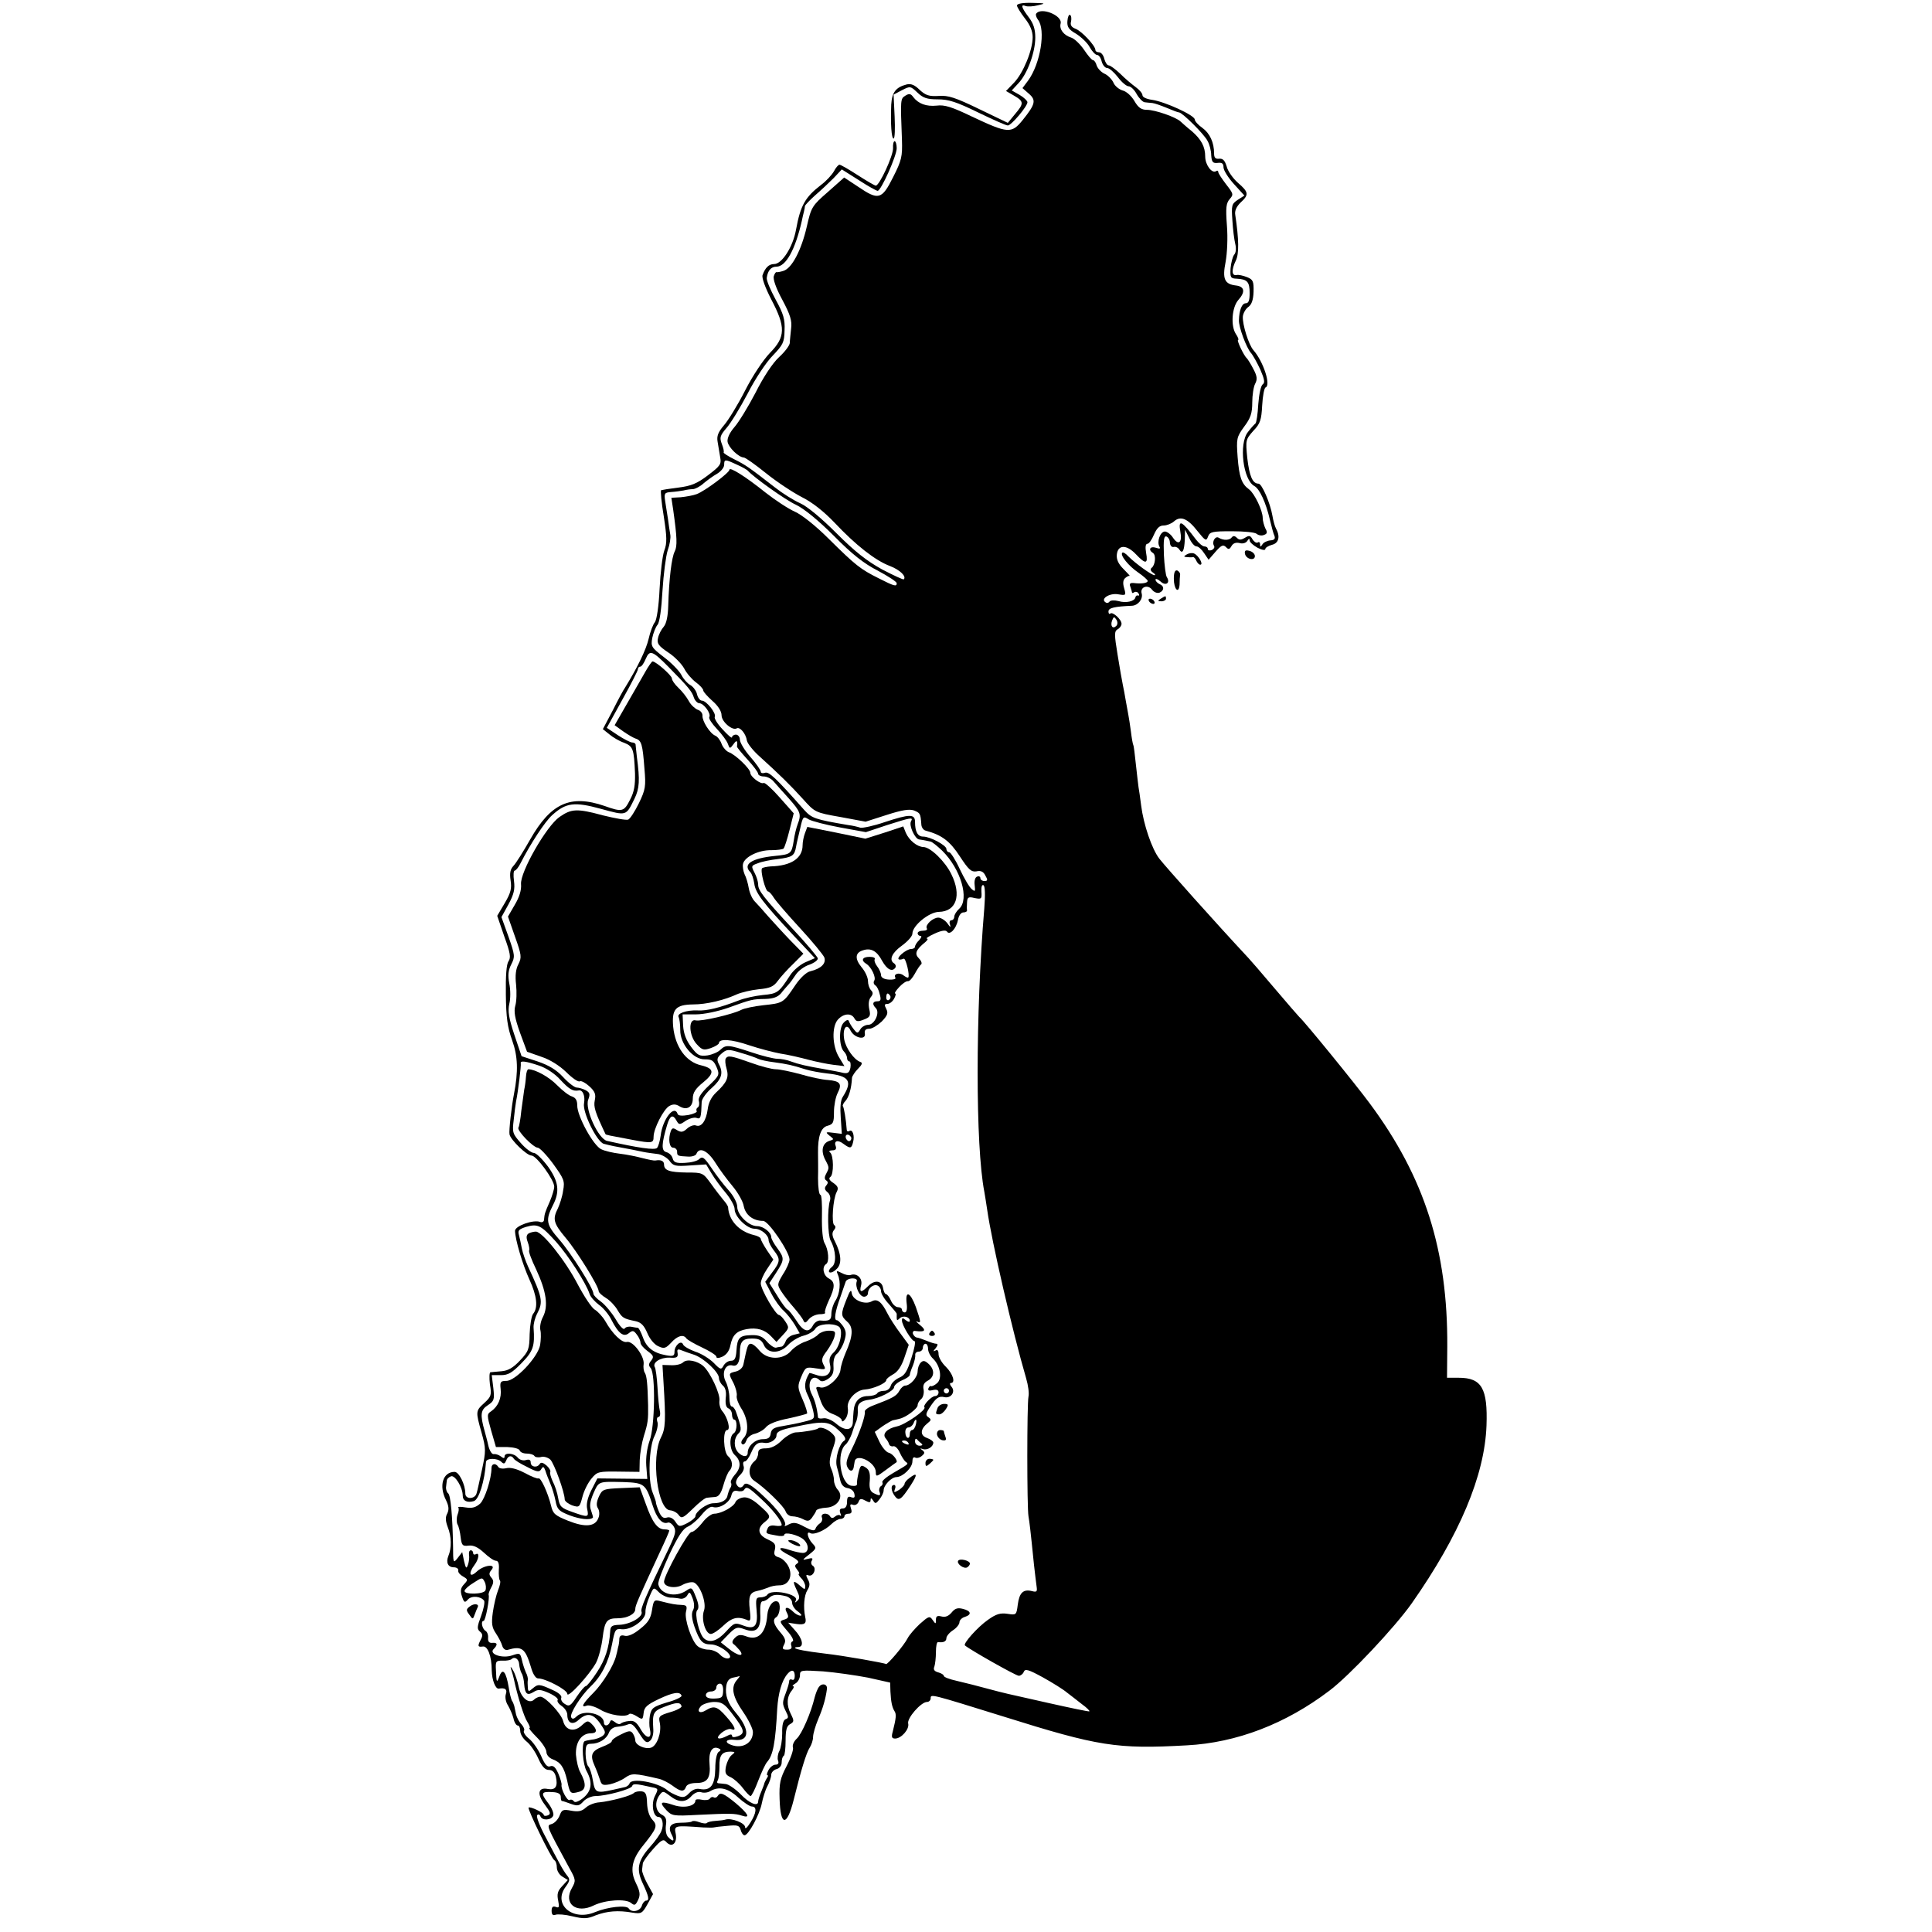 <?xml version="1.0" standalone="no"?>
<!DOCTYPE svg PUBLIC "-//W3C//DTD SVG 20010904//EN"
 "http://www.w3.org/TR/2001/REC-SVG-20010904/DTD/svg10.dtd">
<svg version="1.0" xmlns="http://www.w3.org/2000/svg"
 width="739pt" height="739pt" viewBox="0 0 739 739"
 preserveAspectRatio="xMidYMid meet">
<g transform="translate(0,739) scale(0.1,-0.1)"
fill="#000000" stroke="none">
<path d="M3890 7369 c0 -6 14 -28 30 -49 20 -25 30 -49 30 -72 0 -50 -36 -137
-71 -174 l-31 -32 31 -18 c38 -22 38 -30 3 -71 l-27 -33 -110 53 c-91 44 -118
53 -155 50 -36 -2 -49 2 -72 23 -19 19 -33 25 -50 21 -42 -11 -56 -30 -59 -77
-3 -75 1 -130 9 -130 5 0 6 38 4 84 l-4 84 32 17 c31 16 33 16 59 -9 22 -21
37 -26 78 -26 42 0 72 -10 154 -50 56 -27 107 -50 114 -50 13 0 75 73 75 89 0
5 -13 18 -30 28 l-30 17 25 27 c34 35 65 118 65 175 0 33 -7 54 -25 78 -28 37
-32 51 -12 43 8 -3 29 -2 48 3 31 7 28 8 -23 9 -36 1 -58 -3 -58 -10z"/>
<path d="M3963 7337 c-2 -4 1 -14 7 -22 31 -38 10 -169 -38 -234 l-21 -28 24
-21 c29 -25 26 -40 -23 -101 -43 -53 -56 -52 -194 13 -77 37 -105 46 -135 42
-40 -4 -70 7 -90 33 -9 13 -16 14 -30 5 -19 -12 -19 -13 -13 -169 2 -64 -1
-78 -34 -143 -43 -86 -56 -89 -134 -36 l-53 35 -62 -55 c-61 -53 -64 -58 -81
-133 -21 -91 -57 -159 -89 -169 -12 -4 -24 -6 -27 -5 -2 1 -7 -5 -10 -15 -4
-11 8 -46 32 -90 31 -58 38 -81 34 -111 -2 -21 -5 -46 -5 -55 -1 -10 -19 -34
-41 -54 -24 -22 -60 -76 -90 -136 -28 -54 -65 -114 -81 -132 -18 -21 -28 -42
-26 -56 4 -22 42 -59 62 -60 6 0 44 -27 85 -60 41 -33 103 -74 138 -92 40 -20
84 -55 125 -98 80 -85 155 -144 211 -165 39 -15 64 -40 53 -51 -2 -2 -39 15
-83 38 -58 32 -104 68 -174 138 -58 58 -112 103 -139 115 -25 11 -68 38 -96
60 -102 79 -112 86 -156 108 -24 12 -43 24 -41 27 2 3 -1 17 -7 32 -9 24 -7
32 18 61 16 18 52 77 81 132 28 55 71 120 96 145 39 41 44 50 45 96 2 43 -4
63 -34 118 -20 37 -36 74 -34 84 4 28 17 42 37 42 36 0 72 65 97 175 2 11 6
27 8 35 2 8 4 18 4 22 1 4 18 22 38 40 21 18 53 48 71 66 l32 34 65 -41 c35
-23 68 -41 72 -41 13 0 73 134 73 163 0 15 -4 27 -8 27 -4 0 -7 -12 -6 -27 1
-28 -52 -143 -66 -143 -4 0 -35 18 -69 40 -34 22 -65 40 -70 40 -4 0 -14 -11
-21 -25 -8 -14 -30 -38 -49 -52 -61 -47 -79 -78 -96 -171 -12 -67 -54 -132
-84 -132 -20 0 -34 -14 -44 -42 -4 -10 10 -48 33 -93 56 -106 55 -144 -5 -205
-25 -26 -66 -87 -95 -144 -28 -55 -65 -115 -81 -133 -22 -26 -28 -41 -24 -63
3 -17 7 -43 10 -60 5 -26 -1 -33 -47 -68 -42 -32 -65 -41 -113 -47 -33 -4 -63
-9 -66 -10 -3 -2 1 -47 10 -100 12 -79 13 -102 2 -131 -7 -19 -15 -85 -18
-147 -3 -66 -11 -118 -18 -127 -7 -8 -18 -37 -24 -64 -10 -42 -41 -106 -90
-186 -6 -8 -27 -47 -47 -87 l-38 -72 25 -20 c13 -11 38 -26 56 -32 35 -14 38
-24 42 -117 1 -45 -3 -71 -19 -101 -23 -46 -30 -48 -97 -24 -131 45 -206 11
-285 -128 -26 -46 -55 -92 -64 -101 -12 -13 -15 -27 -11 -55 5 -31 1 -48 -22
-87 l-29 -49 27 -79 c23 -63 26 -81 16 -95 -8 -12 -11 -56 -10 -128 1 -86 6
-124 24 -174 22 -61 24 -119 7 -206 -9 -46 -20 -141 -17 -154 4 -21 66 -81 84
-81 19 0 87 -93 87 -119 0 -10 -8 -36 -17 -57 -19 -43 -20 -47 -22 -69 0 -8
-7 -12 -15 -9 -25 10 -96 -15 -96 -34 1 -35 29 -129 55 -186 29 -63 34 -108
14 -132 -6 -8 -12 -43 -13 -77 -1 -58 -4 -66 -37 -101 -26 -28 -46 -39 -70
-41 -19 -2 -38 -3 -43 -4 -4 0 -5 -21 -2 -46 7 -41 5 -47 -21 -71 -34 -31 -34
-32 -11 -114 17 -61 17 -70 2 -140 -9 -41 -18 -83 -21 -92 -6 -23 -43 -24 -43
-1 0 34 -24 83 -41 83 -45 0 -61 -53 -33 -108 11 -23 12 -36 5 -51 -8 -14 -7
-29 2 -53 14 -34 15 -80 2 -110 -10 -25 -1 -43 21 -43 10 0 18 -5 17 -12 -2
-7 7 -17 18 -23 19 -11 20 -13 4 -30 -13 -14 -15 -25 -8 -46 8 -24 11 -26 23
-12 15 16 50 12 62 -5 3 -6 -2 -32 -12 -59 -15 -40 -16 -49 -4 -59 10 -8 11
-16 4 -29 -14 -26 -13 -31 7 -28 18 3 34 -36 34 -92 1 -36 14 -71 27 -69 25 4
33 -3 27 -21 -4 -12 0 -31 8 -43 7 -12 17 -34 21 -49 3 -16 11 -28 16 -28 6 0
10 -9 10 -21 0 -12 11 -30 25 -41 13 -10 33 -39 44 -64 14 -31 26 -44 40 -44
14 0 23 -9 27 -25 9 -38 -1 -53 -30 -48 -38 8 -43 -19 -12 -60 22 -29 24 -36
11 -41 -8 -3 -15 -2 -15 2 0 9 -52 33 -58 28 -5 -6 86 -193 98 -201 6 -3 10
-16 10 -28 0 -12 9 -28 21 -35 l21 -13 -22 -24 c-17 -18 -20 -30 -15 -54 5
-26 4 -30 -9 -25 -11 4 -16 0 -16 -15 0 -14 5 -19 15 -15 8 3 37 1 65 -6 42
-10 57 -10 89 4 43 16 85 20 141 10 33 -5 37 -3 57 33 l21 38 -22 40 c-12 22
-21 46 -20 53 1 6 2 18 3 25 1 6 18 31 39 54 31 35 39 40 50 28 21 -24 43 -7
37 29 -7 34 -7 34 105 26 19 -1 37 -1 40 0 3 1 26 4 51 6 40 4 47 2 52 -15 3
-12 10 -21 15 -21 15 0 58 80 66 122 4 20 13 50 21 65 8 15 15 35 15 44 0 9 9
19 20 22 12 3 20 14 20 25 0 12 3 23 8 26 4 2 7 28 7 58 0 40 4 56 17 63 16 9
16 13 3 39 -17 33 -16 66 4 90 7 9 10 16 5 16 -5 0 -1 5 9 11 9 5 17 19 17 31
0 20 4 20 88 15 48 -4 125 -15 172 -24 l85 -19 1 -34 c2 -39 6 -60 16 -76 7
-11 6 -25 -7 -77 -6 -21 -4 -27 9 -27 24 0 55 36 50 57 -6 20 49 83 72 83 8 0
14 7 14 14 0 17 -1 17 279 -70 363 -114 433 -125 701 -110 190 10 378 82 545
209 76 57 250 242 315 334 183 261 279 489 286 680 5 142 -18 183 -106 183
l-45 0 1 119 c2 368 -86 647 -297 931 -53 72 -251 315 -269 330 -3 3 -46 52
-95 110 -49 58 -94 110 -100 116 -125 134 -314 346 -340 379 -29 37 -61 132
-70 204 -4 30 -8 61 -10 70 -1 9 -6 47 -10 86 -4 38 -8 72 -10 75 -2 4 -6 26
-9 51 -3 24 -8 54 -10 65 -2 12 -7 37 -10 55 -3 19 -8 45 -11 59 -3 14 -12 65
-20 115 -13 79 -13 90 0 98 8 4 15 14 15 21 0 17 -35 48 -43 39 -4 -3 -7 0 -7
8 0 14 23 19 90 22 23 1 43 26 37 47 -7 25 24 36 40 14 7 -9 19 -14 28 -11 19
8 19 26 0 33 -8 4 -15 11 -15 17 0 5 9 2 19 -7 20 -19 39 -6 24 17 -4 6 -9 45
-11 85 -2 57 0 73 10 70 7 -3 13 -13 13 -24 1 -11 7 -18 15 -16 7 2 17 -3 21
-10 12 -19 19 -5 21 38 l1 38 16 -32 c8 -18 20 -32 28 -32 7 0 20 -12 29 -26
l17 -25 26 30 c22 25 29 29 40 19 10 -11 14 -10 22 4 6 10 16 14 30 11 12 -4
25 0 30 8 6 10 9 10 9 2 0 -7 14 -19 30 -28 17 -9 30 -11 30 -5 0 5 11 12 25
16 26 6 33 31 16 62 -5 9 -11 32 -14 50 -8 47 -40 122 -53 122 -23 0 -35 29
-43 98 -7 69 -6 71 23 104 27 28 31 42 34 98 2 36 8 67 13 68 21 8 -8 98 -46
142 -19 21 -43 100 -41 129 1 13 11 30 21 37 13 9 19 28 20 58 1 40 -2 47 -25
56 -15 6 -33 10 -40 8 -19 -4 -20 20 -3 55 13 26 12 81 -2 175 -3 16 5 32 20
47 33 30 32 40 -10 76 -19 17 -39 45 -43 63 -7 22 -14 30 -28 29 -15 -2 -20 4
-20 20 0 42 -16 77 -45 98 -16 11 -29 26 -29 32 0 16 -114 68 -162 75 -22 3
-38 10 -38 18 0 7 -12 21 -26 31 -14 10 -41 33 -59 51 -18 17 -38 32 -44 32
-6 0 -13 11 -17 25 -3 14 -12 25 -20 25 -8 0 -14 4 -14 9 0 16 -52 72 -76 81
-16 6 -21 15 -17 28 2 11 1 22 -4 25 -4 3 -9 -8 -10 -23 -2 -23 5 -33 33 -49
19 -12 43 -34 52 -51 9 -16 22 -30 28 -30 7 0 15 -11 18 -25 4 -14 13 -25 21
-25 8 0 26 -16 41 -35 14 -19 33 -35 41 -35 8 0 22 -13 31 -30 9 -16 23 -30
30 -31 6 -1 20 -2 30 -3 9 -1 34 -10 56 -19 21 -9 42 -17 46 -17 12 0 96 -83
109 -109 7 -12 14 -37 14 -55 2 -26 6 -31 25 -29 16 2 22 -2 22 -17 0 -11 18
-40 40 -64 l40 -44 -25 -16 c-24 -16 -25 -21 -21 -79 2 -34 7 -74 11 -90 4
-16 3 -33 -4 -41 -6 -7 -12 -31 -14 -52 -2 -36 0 -39 24 -40 40 -2 49 -12 49
-55 0 -28 -4 -39 -15 -39 -15 0 -25 -27 -26 -65 -1 -26 29 -106 46 -125 8 -9
24 -38 36 -64 16 -37 18 -50 9 -56 -7 -5 -14 -37 -17 -76 -2 -38 -7 -71 -11
-74 -4 -3 -17 -17 -29 -33 -35 -45 -18 -183 25 -206 20 -11 44 -62 60 -131 6
-25 13 -52 17 -60 4 -11 -1 -16 -16 -17 -12 -1 -26 -8 -30 -15 -7 -11 -9 -11
-9 0 0 7 -4 11 -9 7 -6 -3 -14 3 -20 12 -8 15 -13 16 -29 6 -15 -9 -22 -9 -31
0 -8 8 -14 8 -19 2 -8 -12 -32 -13 -50 -2 -13 9 -28 -16 -18 -31 3 -6 -1 -12
-9 -16 -8 -3 -15 -1 -15 4 0 6 -6 10 -13 10 -7 0 -21 12 -32 26 -55 73 -69 80
-60 30 8 -41 -7 -54 -28 -23 -8 13 -23 24 -31 24 -18 0 -32 -39 -21 -58 5 -8
1 -9 -14 -4 -22 7 -30 -8 -11 -20 13 -8 9 -47 -5 -57 -6 -5 -4 -12 5 -18 8 -5
11 -10 6 -10 -11 0 -73 45 -100 72 -10 11 -20 17 -23 14 -10 -9 24 -51 61 -76
20 -14 36 -28 36 -32 0 -8 -22 -12 -54 -8 -14 1 -17 -3 -12 -15 3 -9 6 -19 6
-21 0 -3 4 -3 9 1 5 3 13 1 16 -5 4 -6 3 -9 -2 -8 -4 2 -9 -1 -10 -7 -3 -15
-36 -23 -65 -14 -16 4 -30 3 -34 -2 -3 -5 -10 -7 -15 -3 -21 13 14 36 47 31
31 -5 32 -5 24 23 -6 20 -4 32 4 39 7 6 15 10 17 8 3 -1 -8 11 -24 27 -19 19
-27 36 -25 55 4 38 37 39 73 1 37 -39 47 -38 39 5 -4 23 -2 35 5 35 6 0 17 16
25 35 11 25 21 35 37 35 12 0 30 7 40 16 25 22 52 11 90 -38 30 -37 33 -39 40
-20 7 18 16 20 91 20 46 0 89 -4 95 -10 7 -6 20 -8 28 -4 12 4 14 10 5 25 -5
11 -10 29 -10 40 0 28 -31 93 -52 109 -29 21 -38 47 -44 124 -5 70 -4 76 25
116 25 33 31 52 31 93 0 27 5 60 11 71 9 17 8 29 -7 57 -10 20 -22 38 -25 41
-11 9 -40 70 -33 70 3 0 0 10 -9 23 -20 31 -15 102 10 130 27 30 24 51 -9 55
-44 5 -53 25 -40 90 6 33 9 92 5 140 -5 68 -3 85 11 101 15 17 14 20 -14 56
-16 21 -30 42 -30 47 0 5 -4 7 -9 3 -16 -9 -41 25 -41 56 0 38 -15 66 -52 98
-17 13 -35 30 -42 36 -17 17 -98 45 -129 45 -21 0 -33 8 -48 34 -11 19 -31 37
-45 40 -13 4 -30 17 -35 30 -6 13 -22 29 -34 34 -13 6 -26 20 -30 31 -3 12
-10 21 -14 21 -5 0 -20 18 -34 39 -15 22 -37 43 -49 47 -29 9 -47 32 -41 54 8
31 -77 65 -94 37z m-1145 -1724 c21 -9 39 -20 42 -23 22 -25 145 -113 185
-131 31 -15 85 -59 145 -119 69 -70 115 -106 168 -133 39 -21 72 -42 72 -48 0
-14 -10 -11 -69 19 -70 35 -88 49 -191 151 -50 50 -103 92 -130 104 -25 11
-75 44 -112 73 -76 61 -138 100 -138 87 0 -11 -93 -81 -125 -93 -13 -5 -41
-10 -61 -12 l-36 -2 7 -46 c15 -106 16 -139 6 -159 -12 -22 -22 -106 -25 -208
-1 -40 -7 -68 -17 -80 -9 -10 -19 -29 -22 -43 -5 -21 1 -30 38 -55 25 -16 52
-44 62 -62 9 -18 30 -42 45 -53 15 -11 28 -25 28 -31 0 -5 16 -23 35 -40 22
-19 35 -40 35 -55 0 -25 42 -60 58 -50 12 7 35 -20 39 -47 2 -11 24 -39 49
-61 73 -66 116 -108 165 -162 46 -51 46 -52 143 -69 l97 -18 81 26 c59 19 86
23 104 17 24 -10 25 -12 28 -52 0 -12 8 -23 16 -25 63 -17 93 -40 131 -98 34
-52 44 -61 64 -58 16 4 27 -1 34 -16 10 -17 9 -21 -4 -21 -8 0 -15 5 -15 11 0
6 -6 9 -12 6 -8 -2 -12 -16 -10 -32 3 -25 2 -27 -11 -16 -9 7 -29 41 -46 77
-16 35 -35 64 -40 64 -6 0 -11 6 -11 13 -1 14 -62 47 -89 47 -21 0 -31 19 -31
56 0 31 -20 31 -117 -1 -41 -14 -83 -23 -92 -21 -9 3 -29 8 -46 10 -129 22
-140 26 -169 58 -107 121 -135 148 -150 142 -9 -3 -16 -1 -16 4 0 6 -18 32
-40 57 -22 25 -40 55 -40 66 0 10 -7 19 -15 19 -8 0 -15 -5 -15 -10 0 -6 -16
8 -36 30 -20 21 -33 43 -30 48 7 13 -32 62 -49 62 -7 0 -16 11 -19 25 -3 13
-15 29 -26 35 -11 6 -26 23 -34 39 -8 15 -38 46 -66 67 -48 37 -51 41 -45 74
4 19 13 42 20 50 8 9 15 59 19 130 4 64 13 133 20 155 8 22 12 48 10 59 -2 11
-6 38 -9 61 -4 22 -8 54 -11 70 -4 28 -2 31 23 33 16 1 37 4 48 6 11 3 27 5
36 5 9 1 27 10 40 22 13 11 36 28 52 37 15 9 27 24 27 34 0 22 3 22 48 1z
m1452 -617 c-14 -14 -24 0 -16 21 6 15 8 15 16 3 6 -9 5 -19 0 -24z m-1712
-158 c75 -76 89 -93 96 -116 4 -12 14 -22 21 -22 17 0 46 -40 38 -53 -3 -5 10
-25 29 -45 20 -21 38 -46 42 -57 7 -20 8 -20 22 -1 12 17 16 14 13 -10 0 -3
18 -25 40 -49 23 -25 41 -49 41 -55 0 -5 10 -10 21 -10 12 0 29 -8 38 -19 9
-10 35 -40 59 -66 44 -50 48 -59 33 -98 -5 -13 -12 -41 -15 -63 -8 -50 -11
-52 -72 -58 -89 -9 -124 -32 -94 -62 6 -6 12 -25 15 -43 4 -36 34 -75 152
-201 l80 -85 -37 -16 c-20 -9 -47 -32 -58 -50 -43 -66 -48 -70 -104 -75 -29
-3 -71 -12 -93 -21 -73 -28 -121 -40 -156 -38 -44 2 -82 -12 -73 -26 3 -6 6
-28 6 -49 -1 -53 50 -114 95 -112 26 0 33 -5 44 -30 12 -29 11 -32 -30 -71
-29 -27 -41 -46 -38 -58 3 -11 1 -22 -4 -25 -5 -3 -7 -9 -4 -14 3 -4 -12 -11
-32 -15 -24 -4 -39 -3 -41 4 -13 38 -58 -21 -65 -83 -3 -21 -9 -42 -14 -47 -9
-9 -71 0 -191 27 -33 7 -86 122 -72 158 8 21 6 27 -10 36 -10 5 -26 10 -34 10
-8 0 -32 18 -52 40 -26 28 -54 45 -98 60 l-61 20 -28 83 c-21 63 -25 90 -19
117 5 19 5 54 0 78 -6 32 -4 51 8 74 14 28 14 34 -11 105 l-27 75 27 49 c21
39 25 58 21 89 -3 22 -2 40 3 40 4 0 14 12 22 28 38 75 94 160 121 184 53 48
85 52 187 24 99 -27 95 -28 128 39 19 39 21 70 9 160 -2 22 -5 43 -5 48 -1 4
-7 7 -13 7 -7 0 -32 13 -55 28 l-42 28 59 107 c33 59 60 112 60 117 0 6 4 10
9 10 5 0 14 13 21 30 15 35 25 32 88 -32z m655 -613 l99 -18 81 27 c91 29 101
31 92 15 -10 -15 15 -69 31 -70 8 -1 19 -3 24 -4 6 -1 14 -3 19 -4 5 0 25 -16
45 -35 71 -70 105 -185 65 -222 -10 -9 -19 -23 -19 -31 0 -7 -5 -13 -11 -13
-6 0 -9 -8 -5 -17 4 -12 0 -10 -10 5 -9 12 -25 22 -35 22 -21 0 -51 -28 -44
-41 4 -5 -3 -9 -14 -9 -12 0 -21 -4 -21 -10 0 -5 5 -10 11 -10 6 0 3 -7 -5
-16 -9 -8 -16 -20 -16 -25 0 -5 -7 -9 -15 -9 -9 0 -25 -9 -37 -20 -19 -17 -14
-26 9 -17 8 2 24 -65 17 -72 -2 -2 -10 2 -18 8 -16 13 -40 6 -31 -9 3 -5 -8
-8 -25 -7 -19 1 -30 8 -30 17 0 8 -7 24 -15 34 -8 10 -12 23 -9 27 3 5 -6 9
-20 9 -28 0 -34 -14 -12 -27 19 -12 38 -52 30 -64 -4 -6 -2 -14 4 -18 6 -3 14
-19 17 -34 6 -21 4 -27 -9 -27 -18 0 -21 -11 -6 -26 17 -17 -5 -64 -29 -64
-11 0 -25 -8 -30 -17 -10 -17 -12 -17 -26 1 -8 10 -16 24 -18 30 -2 7 -10 5
-20 -6 -19 -19 -18 -91 1 -110 7 -7 12 -18 12 -25 0 -7 4 -13 9 -13 4 0 6 -11
4 -24 -4 -19 -10 -23 -27 -20 -11 3 -43 9 -71 14 -70 12 -100 19 -130 30 -15
6 -38 10 -51 10 -14 0 -59 11 -100 25 -88 29 -97 30 -119 9 -9 -9 -31 -18 -49
-21 -30 -4 -38 0 -62 32 -19 25 -29 51 -31 81 l-2 44 52 0 c29 0 82 11 122 25
91 33 93 33 143 34 30 1 47 7 60 22 9 12 22 26 28 33 6 6 18 23 28 38 10 15
33 32 52 38 19 7 34 18 32 25 -2 6 -44 57 -95 111 -115 124 -133 148 -133 171
0 10 -6 30 -14 45 -13 25 -13 27 13 36 14 6 48 13 76 16 55 7 64 12 70 47 2
13 10 45 16 71 10 45 12 47 32 34 12 -7 66 -21 120 -31z m552 -309 c-34 -406
-34 -908 0 -1084 2 -11 7 -42 11 -69 17 -121 97 -467 149 -645 8 -27 12 -58 9
-70 -6 -29 -6 -424 0 -458 4 -24 7 -46 21 -185 4 -33 8 -71 10 -83 3 -20 1
-23 -18 -18 -33 8 -48 -6 -54 -52 -5 -40 -6 -40 -39 -35 -27 4 -43 0 -75 -23
-39 -27 -96 -91 -88 -98 20 -17 195 -116 206 -116 7 0 16 7 19 15 5 13 18 9
73 -21 36 -20 78 -46 92 -58 15 -11 41 -32 58 -45 18 -13 30 -25 28 -27 -1 -2
-72 13 -157 32 -170 38 -166 37 -230 54 -56 15 -64 17 -122 31 -27 6 -48 14
-48 19 0 4 -10 10 -21 13 -15 4 -20 11 -15 22 3 9 6 34 6 56 0 21 3 38 8 38
20 -3 32 2 32 15 0 7 11 21 25 30 14 9 25 23 25 31 0 7 9 17 20 20 28 9 25 23
-7 31 -20 5 -30 2 -43 -14 -12 -14 -24 -19 -39 -15 -16 4 -21 1 -21 -13 0 -17
-1 -17 -13 0 -11 16 -15 14 -49 -16 -19 -18 -40 -42 -46 -54 -14 -28 -79 -104
-83 -99 -5 4 -162 32 -234 40 -75 9 -109 16 -114 21 -2 2 3 4 12 4 24 0 17 33
-14 66 l-24 27 33 -5 c30 -4 38 2 32 27 -8 38 -4 83 8 102 10 16 11 27 2 42
-8 16 -8 19 3 15 18 -6 32 27 16 37 -6 4 -8 12 -4 19 6 10 2 12 -16 7 -22 -6
-21 -4 6 17 29 23 29 25 12 43 -18 20 -24 48 -8 39 13 -9 57 10 81 34 11 11
27 20 35 20 8 0 15 5 15 10 0 6 7 10 16 10 11 0 14 6 9 20 -5 15 -3 18 8 14 8
-3 17 2 21 11 4 13 10 14 26 5 15 -8 20 -8 20 2 0 9 3 9 10 -2 8 -13 11 -12
24 5 9 11 16 26 16 34 0 20 30 51 49 51 25 1 61 36 61 60 0 12 4 18 10 15 6
-4 18 -1 26 6 12 10 12 14 2 22 -10 7 -9 8 3 4 16 -5 39 9 39 25 0 5 -11 13
-25 18 -27 10 -25 34 4 57 13 10 14 14 2 22 -11 7 -10 14 5 37 24 37 35 45 56
40 25 -6 44 20 28 39 -7 8 -8 15 -3 15 19 0 8 35 -19 62 -16 15 -28 37 -28 48
0 14 -4 19 -12 14 -9 -5 -9 -2 1 9 8 10 9 17 3 17 -6 0 -23 5 -39 12 -15 6
-32 12 -37 12 -5 1 -11 7 -14 14 -2 7 2 13 9 11 38 -5 43 2 19 22 -14 11 -19
18 -12 14 16 -8 15 -2 -5 56 -21 57 -41 65 -35 14 3 -21 0 -35 -7 -35 -6 0
-11 5 -11 10 0 6 -7 10 -15 10 -9 0 -21 11 -27 25 -6 14 -15 25 -19 25 -4 0
-9 10 -11 22 -4 30 -32 34 -57 9 -27 -27 -35 -26 -27 4 6 25 -16 47 -41 38 -7
-2 -22 1 -34 8 -20 10 -21 9 -14 -7 12 -28 8 -73 -10 -100 -8 -13 -15 -35 -15
-49 0 -24 -7 -29 -42 -26 -9 1 -22 -7 -28 -18 -16 -31 -37 -25 -64 18 -14 21
-29 41 -34 42 -5 2 -23 26 -39 53 l-30 48 26 40 c32 50 32 55 4 94 -13 17 -23
36 -23 42 0 18 -30 42 -54 42 -32 0 -76 43 -76 74 0 15 -14 42 -33 63 -19 21
-48 59 -66 86 -27 40 -34 45 -46 34 -7 -8 -32 -14 -55 -15 -34 -2 -43 2 -47
17 -3 11 -13 21 -24 24 -20 5 -19 31 3 105 11 36 22 41 36 15 9 -16 12 -16 35
0 14 9 33 14 41 11 16 -6 18 0 20 62 1 11 18 35 39 53 38 34 45 58 26 92 -8
17 -6 24 11 39 20 17 25 18 73 3 29 -8 59 -19 67 -23 8 -4 35 -10 60 -13 51
-7 70 -11 120 -27 19 -6 57 -13 84 -16 85 -9 98 -29 60 -89 -9 -13 -11 -41 -8
-81 l4 -61 -32 4 c-30 4 -32 3 -15 -11 18 -14 18 -14 -1 -20 -27 -9 -33 -39
-15 -73 16 -30 15 -30 2 -55 -6 -11 -5 -19 1 -23 8 -5 8 -11 0 -20 -7 -9 -6
-16 5 -25 9 -7 13 -21 10 -31 -11 -32 -9 -133 2 -154 21 -38 23 -88 5 -101 -9
-7 -14 -16 -10 -20 5 -4 17 1 27 11 22 19 20 57 -6 108 -11 21 -11 32 -3 42 7
8 7 15 1 19 -11 7 -5 99 9 126 8 15 6 22 -12 35 -16 10 -19 18 -12 23 14 9 13
84 -1 94 -6 4 -2 8 9 8 12 0 16 5 13 15 -9 21 7 27 29 10 26 -19 31 -19 37 6
7 25 -2 51 -14 43 -5 -3 -9 -2 -10 3 -3 42 -11 88 -15 92 -2 2 2 12 10 20 13
14 23 48 25 89 1 6 11 22 23 34 16 16 18 23 9 26 -24 8 -56 53 -62 87 -7 43
10 64 25 32 15 -28 59 -37 54 -10 -2 12 3 18 17 18 11 0 32 13 48 28 22 23 25
32 17 48 -8 15 -7 19 4 19 9 0 20 9 26 20 6 11 8 20 4 20 -4 0 3 11 16 25 12
13 27 23 33 22 6 -1 17 12 26 28 9 17 20 33 24 36 5 3 1 14 -8 23 -18 18 -12
33 25 63 8 7 11 13 5 13 -5 0 8 9 30 19 26 12 42 14 47 8 10 -16 35 9 42 43 3
18 12 30 21 30 8 0 14 3 14 8 -1 4 -1 17 0 30 1 20 5 23 29 17 26 -5 28 -4 26
25 -1 18 2 27 8 24 6 -4 7 -37 3 -88z m-360 -335 c3 -5 1 -12 -5 -16 -5 -3
-10 1 -10 9 0 18 6 21 15 7z m-1343 -267 c27 -9 61 -31 82 -55 34 -36 47 -44
70 -40 15 3 25 -21 20 -49 -7 -33 48 -146 75 -155 11 -3 28 -7 38 -9 59 -11
91 -17 113 -22 14 -3 38 -6 54 -8 15 -1 36 -13 46 -25 15 -21 23 -23 79 -19
l62 4 21 -35 c12 -20 37 -54 55 -75 18 -22 33 -49 33 -61 0 -29 47 -75 76 -75
25 0 54 -24 54 -44 0 -7 9 -25 20 -39 26 -33 25 -43 -7 -85 l-26 -35 24 -46
c13 -25 34 -54 47 -65 12 -11 31 -35 42 -53 l19 -33 -24 -6 c-13 -3 -27 -15
-30 -25 -4 -10 -11 -20 -16 -20 -5 -1 -15 -2 -21 -4 -7 -1 -23 10 -35 24 -16
19 -31 25 -59 24 -45 -1 -54 -10 -57 -59 -2 -30 -7 -39 -21 -39 -10 0 -22 -8
-28 -18 -9 -17 -12 -17 -38 10 -16 16 -48 36 -71 43 -22 8 -43 20 -46 27 -7
19 -33 -3 -33 -28 0 -15 -5 -18 -32 -13 -49 9 -75 29 -89 69 -7 19 -15 35 -19
36 -3 0 -14 2 -25 4 -11 2 -22 -1 -26 -7 -4 -6 -19 10 -34 36 -15 25 -40 55
-56 67 -16 11 -29 25 -29 30 0 21 -85 155 -131 208 -50 57 -53 74 -24 131 27
52 22 91 -19 148 -21 28 -45 52 -54 52 -9 0 -32 17 -50 38 -31 35 -33 40 -27
88 3 29 7 60 9 71 8 38 20 138 18 146 -3 11 20 8 70 -9z m1193 -273 c3 -5 1
-12 -4 -15 -5 -3 -11 1 -15 9 -6 16 9 21 19 6z m-1128 -401 c48 -54 114 -157
128 -199 3 -11 20 -30 36 -42 16 -11 38 -37 48 -58 27 -53 47 -67 67 -50 14
11 18 10 30 -6 8 -10 14 -24 14 -31 0 -7 12 -21 27 -32 23 -17 25 -22 14 -36
-10 -12 -11 -19 -2 -29 19 -23 16 -225 -4 -277 -10 -29 -15 -64 -13 -96 l4
-51 -95 1 -96 1 -23 -45 c-15 -30 -20 -54 -16 -72 7 -33 4 -33 -58 -11 -42 15
-47 20 -53 53 -3 20 -13 49 -21 64 -7 16 -12 32 -9 36 2 4 -4 15 -14 24 -13
11 -21 14 -26 7 -10 -17 -35 -13 -35 5 0 10 -6 13 -19 9 -10 -3 -24 1 -31 10
-14 17 -50 20 -50 4 0 -8 -4 -8 -14 0 -8 6 -20 10 -27 9 -7 -2 -16 12 -21 32
-4 19 -11 44 -14 55 -18 64 -16 82 12 100 24 16 26 21 21 66 l-6 49 35 0 c28
0 43 9 79 46 45 46 51 65 46 135 -1 14 5 38 14 55 23 44 20 61 -35 179 -10 22
-21 54 -24 70 -3 17 -8 39 -11 51 -5 17 -1 22 27 31 45 13 57 7 115 -57z
m1150 -152 c-7 -20 11 -58 28 -58 8 0 15 6 15 13 0 19 20 36 36 30 8 -3 14
-13 14 -22 0 -9 13 -31 30 -49 16 -18 30 -35 30 -37 0 -3 0 -10 0 -17 0 -9 3
-9 11 -1 13 13 39 6 39 -9 0 -6 -6 -5 -15 2 -12 10 -15 10 -15 -1 0 -18 37
-79 48 -79 5 0 0 -29 -12 -65 -16 -51 -25 -66 -47 -75 -15 -7 -29 -20 -32 -31
-3 -11 -14 -19 -25 -19 -12 0 -24 -4 -27 -10 -3 -5 -19 -10 -34 -10 -34 0 -53
-20 -56 -58 -1 -15 -3 -35 -3 -45 -3 -29 -30 -31 -62 -4 -17 15 -39 24 -50 22
-11 -2 -20 -1 -21 3 -4 37 -12 65 -23 87 -23 43 0 85 30 55 6 -6 17 -4 32 6
17 12 22 24 20 50 -1 21 4 39 14 46 8 7 21 28 27 47 9 28 8 39 -4 58 -9 12
-19 23 -24 23 -12 0 -7 33 14 90 8 25 18 51 20 58 2 6 14 12 26 12 13 0 19 -5
16 -12z m-69 -172 c19 -11 6 -76 -19 -99 -15 -14 -19 -26 -14 -47 8 -35 -16
-53 -53 -39 -14 5 -26 8 -26 7 -19 -31 -21 -55 -8 -81 8 -16 18 -44 22 -62 7
-32 7 -33 -34 -43 -22 -6 -60 -13 -83 -17 -33 -5 -42 -11 -45 -28 -2 -17 -10
-22 -32 -22 -28 -1 -56 -26 -56 -52 0 -17 -18 -17 -36 1 -18 19 -18 53 0 72
14 13 13 22 -10 87 -4 9 -10 17 -15 17 -5 0 -9 15 -9 34 0 18 -6 46 -14 61
-17 33 -2 69 26 62 18 -5 28 12 28 48 0 43 10 55 46 55 27 0 37 -5 46 -25 15
-34 61 -34 93 1 13 14 39 30 59 35 20 5 40 18 45 27 10 18 65 23 89 8z m342
-86 c0 -10 8 -27 19 -37 28 -27 36 -77 15 -94 -9 -8 -20 -13 -23 -11 -3 2 -7
-2 -10 -9 -2 -8 3 -10 18 -6 14 3 21 0 21 -9 0 -8 -6 -14 -13 -14 -14 0 -48
-36 -41 -43 9 -9 -74 -67 -105 -73 -38 -8 -58 -29 -43 -46 6 -7 12 -17 13 -23
2 -5 9 -9 16 -7 7 2 19 -10 25 -25 7 -15 17 -31 23 -35 11 -8 12 -7 -48 -42
-26 -15 -45 -31 -42 -36 3 -5 0 -12 -6 -15 -5 -4 -8 -13 -5 -21 6 -16 1 -17
-23 -5 -13 7 -17 20 -14 48 2 29 -2 41 -16 50 -17 11 -20 9 -27 -20 -4 -18 -7
-37 -6 -43 1 -7 -7 -9 -22 -7 -42 8 -58 127 -21 158 7 6 17 24 23 40 5 17 13
39 18 50 4 11 6 30 5 42 -2 23 11 35 44 39 36 4 95 34 95 48 0 7 14 19 30 26
17 7 30 16 30 21 0 4 5 20 12 36 6 15 10 34 9 41 -1 6 5 12 14 12 8 0 15 7 15
15 0 8 5 15 10 15 6 0 10 -9 10 -20z m-895 -22 c38 -13 95 -67 95 -89 0 -9 7
-22 15 -29 10 -8 14 -25 11 -47 -2 -23 1 -36 10 -40 8 -3 14 -14 14 -24 0 -10
4 -19 8 -19 13 0 12 -44 -1 -52 -19 -12 -17 -65 4 -84 24 -22 24 -49 -1 -76
-10 -12 -17 -25 -14 -30 3 -4 2 -14 -3 -20 -4 -7 -8 -19 -10 -27 -2 -19 -23
-31 -54 -31 -25 0 -69 -32 -69 -50 0 -5 -14 -17 -31 -26 -30 -15 -32 -15 -46
6 -9 13 -21 19 -33 15 -13 -4 -21 3 -30 24 -7 17 -12 33 -11 35 0 3 -6 20 -13
38 -18 46 -14 174 8 216 9 18 14 42 11 52 -4 11 -2 20 4 20 5 0 8 10 5 23 -3
12 -7 52 -9 90 -2 37 -7 72 -10 77 -11 18 21 38 56 37 28 -2 33 1 31 17 -3 15
0 17 15 11 10 -4 32 -12 48 -17z m975 -138 c0 -5 -4 -10 -10 -10 -5 0 -10 5
-10 10 0 6 5 10 10 10 6 0 10 -4 10 -10z m-127 -130 c-3 -11 -9 -20 -14 -20
-5 0 -9 -7 -9 -15 0 -23 -16 -18 -17 5 -1 11 4 20 12 20 7 0 15 7 19 15 8 22
15 18 9 -5z m-295 -21 c25 -23 30 -34 21 -40 -19 -11 -36 -71 -28 -99 4 -14
10 -37 13 -52 4 -18 14 -28 28 -30 13 -2 24 -11 26 -22 3 -14 0 -17 -12 -13
-12 5 -16 0 -16 -18 0 -16 -6 -25 -16 -25 -11 0 -14 -5 -10 -17 4 -10 4 -14 0
-10 -4 4 -13 2 -20 -4 -8 -7 -14 -7 -19 1 -10 16 -38 12 -31 -5 3 -8 -1 -18
-8 -22 -7 -5 -15 -14 -17 -21 -3 -9 -14 -7 -42 8 -31 17 -42 18 -60 9 -12 -7
-19 -8 -15 -4 10 10 -26 61 -77 108 -50 48 -72 60 -80 47 -9 -15 -22 -12 -29
5 -3 8 4 23 15 33 12 12 17 25 13 35 -3 10 -1 17 5 17 6 0 17 16 25 35 14 32
25 40 50 36 20 -4 46 12 46 28 0 15 15 22 73 34 110 23 127 21 165 -14z m317
-51 c6 -4 2 -8 -7 -8 -10 0 -18 7 -18 17 0 9 3 12 8 7 4 -5 12 -12 17 -16z
m-50 2 c3 -6 -1 -7 -9 -4 -18 7 -21 14 -7 14 6 0 13 -4 16 -10z m-1510 -59 c3
-6 26 -20 51 -32 38 -20 47 -21 54 -9 7 12 10 11 16 -5 3 -11 12 -33 19 -50 7
-16 16 -46 20 -66 6 -33 13 -39 53 -55 40 -15 79 -20 90 -9 1 1 -2 13 -7 27
-7 18 -4 35 9 66 21 47 18 45 115 43 80 -3 85 -7 111 -88 16 -51 37 -75 59
-67 6 2 16 -5 22 -15 10 -16 7 -29 -16 -78 -92 -191 -112 -236 -107 -248 7
-19 -42 -48 -84 -50 -30 -1 -35 -5 -36 -26 -4 -61 -19 -108 -51 -156 -19 -29
-38 -53 -43 -53 -4 0 -19 -18 -34 -40 -23 -35 -29 -39 -45 -28 -11 6 -17 17
-14 24 3 8 -11 20 -34 30 -50 23 -55 23 -75 6 -16 -14 -18 -13 -19 4 -1 10 -1
23 0 28 1 6 -2 19 -8 30 -5 12 -12 33 -15 48 -6 25 -8 26 -37 16 -38 -13 -90
5 -71 24 17 17 15 26 -5 24 -12 -1 -17 5 -16 19 1 11 -3 23 -10 27 -13 8 -19
38 -7 38 7 0 24 88 19 100 -1 3 3 15 10 28 10 18 10 27 0 38 -9 11 -9 17 1 29
21 25 -30 19 -57 -7 -27 -25 -32 -6 -8 26 17 22 20 50 5 41 -5 -3 -10 -1 -10
4 0 6 -4 11 -9 11 -6 0 -8 -8 -7 -17 2 -10 0 -27 -4 -38 -6 -17 -8 -15 -15 14
l-7 34 -17 -22 c-17 -22 -18 -21 -18 46 -2 111 -9 195 -19 201 -5 4 -8 14 -8
22 1 8 2 20 3 26 0 7 8 14 16 17 15 6 45 -42 45 -74 0 -20 17 -28 42 -21 20 5
42 77 47 150 1 15 43 16 59 0 9 -9 13 -7 18 5 7 19 20 22 29 8z m945 -153 c44
-40 80 -85 80 -101 0 -4 -11 -5 -24 -3 -16 3 -27 -1 -30 -11 -8 -19 -8 -19 32
-26 17 -4 32 -3 32 2 0 13 53 0 73 -17 23 -20 22 -52 -2 -52 -10 0 -32 5 -50
11 -48 17 -49 3 0 -21 30 -16 38 -24 29 -30 -11 -7 -11 -11 -1 -24 8 -9 10
-16 7 -16 -4 0 0 -7 8 -16 9 -8 16 -23 16 -31 0 -14 -2 -14 -18 0 -28 25 -32
21 -15 -14 12 -25 13 -33 3 -42 -10 -9 -11 -9 -6 1 14 24 -94 46 -109 22 -3
-5 -15 -10 -26 -10 -17 0 -19 -5 -15 -49 6 -62 -7 -76 -53 -58 -30 11 -33 10
-64 -24 -32 -35 -61 -45 -83 -27 -19 14 -39 97 -27 109 7 7 6 23 -5 50 -15 38
-16 39 -38 24 -41 -27 -98 -13 -106 25 -2 9 17 59 42 113 33 70 52 99 70 107
14 6 38 26 54 46 17 21 34 33 42 30 23 -9 64 15 71 42 4 17 11 22 24 19 11 -3
22 -1 25 4 9 15 17 11 64 -33z m-1053 -351 c-6 -16 -83 -17 -80 -2 1 6 16 20
35 31 32 21 33 21 42 3 5 -10 6 -24 3 -32z m706 -28 c12 0 30 -2 39 -4 10 -2
22 4 27 13 8 15 11 13 20 -11 7 -18 8 -35 2 -46 -7 -12 -5 -32 5 -62 20 -57
31 -69 63 -69 34 0 91 -44 69 -53 -9 -3 -24 3 -34 14 -9 10 -29 19 -44 19 -14
0 -33 6 -41 13 -23 18 -52 104 -45 132 5 21 3 25 -16 26 -25 1 -37 3 -80 14
-26 7 -28 5 -34 -34 -5 -32 -15 -48 -46 -72 -24 -20 -46 -29 -58 -26 -14 4
-20 0 -21 -11 0 -10 -2 -25 -5 -34 -2 -10 -5 -24 -7 -30 -8 -37 -52 -108 -87
-143 -41 -41 -51 -59 -25 -49 8 3 32 -4 52 -16 35 -21 97 -30 110 -16 4 3 17
-1 29 -9 22 -14 23 -13 26 13 2 22 14 32 58 53 55 26 81 30 87 13 2 -5 -23
-17 -56 -26 -52 -16 -59 -21 -65 -49 -3 -17 -3 -41 0 -54 9 -38 -13 -38 -35 0
-16 28 -26 35 -45 32 -14 -1 -28 -6 -32 -10 -4 -4 -14 -1 -22 6 -12 9 -16 9
-19 0 -6 -16 -23 -17 -23 -2 0 34 -76 51 -104 24 -10 -10 -17 -12 -21 -4 -8
12 37 83 75 119 40 38 68 92 81 160 11 58 13 61 38 58 36 -3 91 36 90 65 -1
12 6 39 15 59 16 38 16 38 36 18 11 -11 30 -20 43 -21z m445 5 c12 -4 22 -14
22 -25 0 -10 10 -25 22 -33 12 -9 17 -16 10 -16 -8 0 -20 7 -28 15 -22 22 -37
19 -24 -4 8 -16 6 -21 -10 -26 -20 -6 -19 -8 11 -43 18 -20 27 -38 21 -40 -6
-2 -8 -10 -5 -18 3 -9 -2 -14 -16 -14 -18 0 -20 3 -12 19 8 15 5 25 -14 47
-26 30 -31 49 -16 58 15 10 19 55 5 60 -17 7 -36 -18 -39 -51 -5 -70 -35 -100
-81 -82 -22 8 -31 6 -43 -6 -10 -10 -12 -18 -6 -23 6 -4 16 -15 24 -24 21 -27
-7 -23 -43 7 l-29 23 30 31 c28 28 33 29 61 19 45 -17 64 2 60 61 -1 30 2 46
9 46 7 0 18 6 25 13 13 13 31 15 66 6z m-1022 -261 c1 -11 5 -26 9 -33 5 -7 9
-26 10 -42 3 -38 12 -45 36 -30 17 11 27 10 59 -4 22 -10 37 -22 33 -27 -3 -5
4 -15 16 -23 12 -8 21 -23 21 -33 0 -32 20 -41 43 -20 34 31 59 25 89 -23 15
-22 15 -28 3 -38 -8 -6 -26 -13 -40 -14 -14 -2 -28 -5 -30 -7 -11 -12 -6 -88
9 -114 24 -44 19 -76 -14 -103 -18 -14 -31 -18 -35 -12 -4 6 -11 8 -16 5 -9
-6 -34 42 -31 58 1 4 -4 23 -12 42 -11 25 -19 33 -31 29 -11 -5 -21 6 -35 39
-11 25 -32 55 -46 66 -14 11 -23 25 -20 30 4 5 -1 16 -9 25 -9 9 -18 26 -21
38 -3 13 -6 28 -7 33 -2 6 -5 15 -9 20 -3 6 -9 28 -12 50 -10 60 -23 76 -35
45 -11 -29 -12 -28 -14 22 -2 34 0 36 26 36 15 -1 30 2 34 6 12 11 28 0 29
-21z m1054 -44 c0 -11 -4 -17 -10 -14 -5 3 -11 1 -11 -4 -2 -14 -4 -21 -13
-46 -14 -37 -14 -42 -1 -69 12 -23 12 -28 0 -32 -9 -4 -14 -21 -13 -54 0 -26
-5 -57 -11 -68 -6 -11 -8 -28 -5 -36 4 -10 1 -16 -10 -16 -8 0 -20 -9 -26 -20
-6 -11 -8 -20 -5 -20 4 0 3 -6 -2 -12 -4 -7 -8 -15 -9 -18 0 -3 -6 -18 -12
-33 -7 -16 -12 -33 -12 -38 0 -21 -34 -7 -67 28 -20 20 -46 38 -57 39 -12 1
-25 3 -29 3 -5 1 -5 6 -1 12 3 6 6 29 6 52 -1 43 9 57 43 57 18 -1 18 -2 4
-13 -9 -7 -18 -26 -22 -43 -5 -26 -2 -33 18 -42 13 -6 34 -25 46 -41 13 -17
26 -31 30 -31 4 0 17 26 29 58 12 31 27 64 34 72 23 26 32 72 39 205 4 59 17
106 39 132 16 19 28 16 28 -8z m-222 -16 c-23 -27 -16 -63 25 -122 20 -29 37
-64 37 -76 0 -42 -40 -66 -84 -49 -27 10 -18 23 13 19 58 -7 61 38 7 102 -33
39 -43 68 -38 104 3 19 11 29 26 32 11 2 23 5 25 6 2 0 -3 -7 -11 -16z m-52
-41 c-1 -25 -5 -28 -33 -29 -22 -1 -33 4 -33 13 0 8 9 14 20 14 11 0 20 7 20
15 0 8 6 15 14 15 8 0 13 -11 12 -28z m-159 -58 c2 -5 -18 -16 -43 -23 -43
-13 -46 -16 -40 -42 7 -37 -11 -87 -34 -94 -23 -7 -60 10 -60 28 0 7 -4 18 -9
26 -8 12 -15 12 -45 -3 -20 -9 -36 -21 -36 -26 0 -5 -16 -14 -35 -21 -42 -16
-49 -32 -31 -72 8 -18 17 -42 21 -55 6 -20 11 -22 38 -17 18 4 44 15 58 25 26
18 34 18 129 -4 14 -3 37 -15 52 -26 32 -24 44 -25 52 -5 3 9 18 15 40 15 42
0 55 19 50 74 -4 43 9 68 33 59 11 -4 12 -8 2 -14 -7 -4 -13 -30 -13 -64 -1
-63 -18 -86 -59 -78 -14 3 -29 -3 -41 -16 -15 -16 -23 -18 -44 -10 -15 6 -33
15 -40 22 -37 30 -137 48 -144 25 -2 -6 -11 -13 -19 -14 -7 -2 -27 -6 -44 -10
-64 -14 -69 -12 -77 35 -4 25 -12 49 -18 55 -5 5 -10 27 -10 48 0 32 3 38 21
38 30 0 59 18 68 42 5 13 17 22 32 23 13 1 32 5 41 9 13 6 23 -2 43 -34 22
-35 29 -39 41 -29 9 7 14 26 13 43 -4 64 -1 71 44 88 44 17 59 18 64 2z m195
-31 c46 -60 49 -73 21 -84 -15 -5 -23 -5 -23 2 0 6 -7 6 -19 -1 -33 -17 -47
-11 -22 11 13 11 30 18 38 15 22 -9 15 10 -19 48 -34 39 -47 43 -78 24 -24
-15 -37 -4 -19 16 8 8 30 15 49 16 31 0 41 -6 72 -47z m-310 -279 c27 -5 27
-6 13 -34 -15 -30 -7 -80 14 -80 15 0 21 -29 11 -53 -4 -12 -24 -40 -44 -62
-47 -53 -53 -85 -27 -140 23 -49 26 -65 12 -65 -5 0 -13 -9 -16 -20 -7 -21
-39 -27 -50 -10 -9 14 -81 6 -129 -14 -85 -36 -162 29 -113 96 17 23 18 30 7
43 -7 8 -20 29 -29 46 -9 16 -34 64 -55 104 -22 41 -36 78 -31 82 4 5 10 2 12
-4 6 -18 42 -16 49 2 4 8 -6 31 -20 49 -29 38 -26 44 19 41 20 -1 30 -7 30
-18 0 -9 2 -17 5 -16 3 0 18 -5 34 -11 25 -9 32 -8 48 10 10 11 31 20 46 20
40 0 136 26 140 38 3 10 13 10 74 -4z m331 -39 c21 -19 45 -35 53 -35 20 0 18
-24 -6 -62 -12 -19 -20 -26 -20 -17 0 16 -52 36 -75 29 -5 -2 -22 -4 -38 -5
-15 -1 -30 -4 -33 -8 -3 -3 -16 -2 -29 3 -13 5 -25 6 -28 3 -3 -3 -22 -5 -42
-5 -41 0 -52 -16 -35 -47 12 -24 5 -28 -14 -8 -8 7 -11 26 -9 44 4 24 0 34
-16 42 -24 13 -28 48 -8 75 12 16 14 16 39 -3 33 -26 60 -27 83 -1 11 12 25
18 36 15 10 -4 27 -2 36 4 33 19 67 12 106 -24z"/>
<path d="M2467 4818 c-14 -24 -45 -79 -70 -122 l-46 -80 32 -23 c17 -12 39
-25 48 -28 23 -7 27 -22 34 -115 6 -68 4 -80 -21 -132 -15 -31 -34 -60 -41
-63 -8 -3 -51 5 -96 16 -100 27 -121 26 -167 -6 -50 -35 -151 -211 -147 -257
2 -22 -6 -49 -24 -79 l-26 -45 27 -77 c25 -70 26 -79 13 -105 -10 -18 -13 -44
-9 -78 3 -28 2 -65 -3 -81 -6 -22 -2 -47 18 -103 l27 -73 54 -19 c34 -11 70
-34 96 -59 23 -23 46 -39 52 -35 5 3 22 -6 36 -19 22 -20 26 -31 21 -54 -5
-25 1 -45 41 -129 1 -3 12 -5 103 -22 75 -14 81 -13 81 12 0 31 39 107 61 118
13 7 24 7 37 -1 29 -18 52 -4 52 29 0 22 10 38 40 62 44 36 42 53 -8 65 -58
13 -99 70 -107 147 -6 68 9 85 76 86 51 0 118 16 166 38 18 8 56 17 85 20 43
4 57 10 73 32 11 15 37 44 59 65 l39 39 -50 51 c-28 29 -65 70 -84 91 -19 22
-42 48 -52 58 -10 10 -20 33 -23 51 -3 18 -10 42 -16 53 -5 12 -8 29 -6 39 5
27 60 54 108 53 22 0 44 3 47 6 4 4 14 35 23 71 l16 64 -54 61 c-29 33 -57 58
-61 55 -11 -6 -51 24 -51 39 0 15 -58 71 -83 79 -9 4 -22 18 -27 32 -5 14 -16
28 -24 31 -20 8 -50 55 -49 76 1 9 -7 20 -18 23 -10 4 -26 18 -34 33 -8 15
-26 38 -40 51 -14 13 -25 29 -25 36 0 11 -61 65 -74 65 -3 0 -16 -19 -29 -42z"/>
<path d="M3079 4203 c-5 -13 -9 -34 -9 -46 0 -50 -44 -79 -122 -81 -14 -1 -29
-4 -33 -7 -8 -9 13 -89 23 -89 4 0 14 -11 22 -24 8 -13 53 -65 100 -116 47
-51 88 -101 93 -112 8 -23 -12 -43 -53 -53 -15 -3 -39 -25 -59 -55 -45 -67
-46 -67 -121 -75 -36 -4 -74 -12 -85 -18 -33 -17 -154 -45 -174 -40 -29 8 -26
-59 4 -91 21 -23 27 -24 54 -15 17 6 31 15 31 19 0 18 48 15 115 -8 39 -13 93
-27 120 -32 28 -4 75 -15 105 -23 30 -8 74 -17 98 -20 l42 -5 -20 33 c-27 43
-29 118 -5 145 22 24 51 26 63 5 7 -13 14 -14 36 -5 24 9 27 14 21 40 -4 19
-2 37 6 46 9 11 9 18 1 26 -7 7 -12 23 -12 36 0 13 -11 37 -25 53 -26 32 -24
55 6 64 30 10 53 -2 73 -40 19 -34 39 -44 51 -26 3 5 1 12 -5 16 -21 13 -8 41
30 68 22 16 40 36 40 46 0 30 63 82 101 83 67 1 88 63 48 144 -23 48 -80 104
-107 104 -24 1 -54 25 -67 54 l-10 25 -72 -24 -73 -23 -111 23 -111 22 -9 -24z"/>
<path d="M2776 3341 c-3 -4 -2 -22 3 -38 10 -34 2 -53 -40 -92 -18 -17 -29
-39 -32 -64 -6 -44 -24 -70 -45 -62 -8 3 -23 -2 -34 -12 -15 -14 -23 -15 -38
-6 -15 10 -19 9 -24 -3 -11 -30 -6 -64 9 -64 8 0 15 -7 15 -15 0 -16 1 -17 42
-19 15 -1 30 4 32 11 11 27 43 12 72 -34 16 -26 46 -66 66 -90 20 -24 40 -58
43 -77 7 -34 36 -56 74 -56 21 0 101 -119 101 -148 0 -9 -11 -35 -25 -56 -22
-37 -23 -40 -7 -65 9 -14 30 -42 48 -62 17 -20 34 -42 37 -50 5 -11 9 -10 21
5 8 10 26 18 40 19 14 0 24 2 22 6 -3 3 4 24 14 46 25 52 25 72 0 85 -21 11
-27 44 -10 55 13 8 9 55 -6 80 -7 12 -11 52 -10 103 1 45 -1 82 -6 82 -5 0 -9
28 -9 63 1 34 0 78 0 97 -1 63 11 98 37 104 21 6 24 12 24 52 0 25 6 57 14 73
18 35 10 46 -37 50 -21 1 -68 11 -105 22 -37 10 -79 19 -94 19 -15 0 -58 11
-96 25 -76 27 -88 29 -96 16z"/>
<path d="M3555 2290 c-3 -5 1 -10 10 -10 9 0 13 5 10 10 -3 6 -8 10 -10 10 -2
0 -7 -4 -10 -10z"/>
<path d="M3586 2004 c-8 -22 -8 -24 7 -24 7 0 18 9 25 20 11 17 10 20 -7 20
-10 0 -22 -7 -25 -16z"/>
<path d="M3584 1903 c2 -10 11 -20 21 -22 13 -2 16 1 11 14 -3 9 -6 19 -6 21
0 2 -6 4 -14 4 -8 0 -13 -8 -12 -17z"/>
<path d="M3540 1794 c0 -14 3 -14 15 -4 8 7 15 14 15 16 0 2 -7 4 -15 4 -8 0
-15 -7 -15 -16z"/>
<path d="M3478 1736 c-10 -7 -18 -17 -18 -22 0 -5 -10 -15 -21 -23 -19 -11
-21 -11 -16 3 4 9 2 16 -3 16 -14 0 -12 -23 3 -43 15 -20 24 -14 60 41 28 43
26 52 -5 28z"/>
<path d="M3665 1420 c-7 -11 22 -33 35 -25 5 3 10 10 10 14 0 12 -39 21 -45
11z"/>
<path d="M2012 3273 c-1 -16 -4 -39 -7 -52 -2 -13 -7 -49 -11 -80 -3 -31 -8
-60 -11 -64 -7 -11 57 -77 74 -77 7 0 34 -28 59 -62 41 -57 45 -65 38 -102 -3
-23 -13 -53 -20 -68 -21 -41 -17 -57 29 -112 44 -52 127 -186 127 -205 0 -5
13 -17 28 -26 15 -9 35 -30 44 -46 18 -30 22 -33 71 -43 20 -5 31 -17 43 -45
9 -22 26 -43 41 -50 23 -11 29 -9 50 13 24 27 47 33 58 17 3 -5 30 -21 60 -35
30 -14 55 -30 55 -35 0 -7 8 -7 24 0 16 8 26 23 30 44 8 38 23 54 62 61 39 7
70 -2 94 -28 l20 -21 25 27 c24 26 24 28 9 51 -9 14 -20 25 -24 25 -13 0 -70
98 -70 121 0 11 11 36 24 55 l24 36 -24 35 c-13 20 -24 40 -24 44 0 5 -12 12
-27 15 -57 14 -95 56 -98 106 0 4 -8 17 -18 28 -9 11 -31 39 -48 63 -30 41
-31 42 -92 42 -67 1 -87 8 -87 31 0 13 -12 19 -33 15 -5 -1 -26 3 -49 9 -22 6
-61 14 -87 17 -25 3 -57 10 -71 17 -30 13 -93 128 -92 168 0 19 -6 29 -20 34
-12 3 -37 23 -57 43 -31 32 -84 61 -110 61 -4 0 -8 -12 -9 -27z"/>
<path d="M2022 2672 c-9 -6 -10 -16 -3 -34 5 -14 7 -28 5 -31 -3 -3 9 -36 27
-73 39 -84 47 -140 26 -181 -9 -16 -13 -40 -10 -51 3 -12 2 -38 -1 -57 -9 -47
-94 -137 -129 -137 -23 0 -25 -4 -22 -31 4 -34 -9 -66 -36 -85 -17 -11 -17
-15 0 -75 l18 -62 43 0 c25 -1 45 -6 48 -13 2 -7 14 -12 27 -12 13 0 26 -4 29
-9 3 -5 15 -7 26 -4 10 3 26 -2 35 -10 15 -15 55 -126 55 -152 0 -7 13 -17 28
-23 28 -9 29 -8 40 33 6 24 22 55 35 70 21 26 28 27 103 26 l80 -1 1 45 c1 26
8 67 16 93 15 47 17 62 16 117 -2 82 -5 111 -12 123 -5 7 -7 22 -5 35 3 30
-41 89 -64 84 -18 -5 -55 30 -83 80 -10 17 -28 36 -39 43 -12 6 -41 50 -66 97
-47 91 -135 201 -160 202 -8 0 -21 -3 -28 -7z"/>
<path d="M3238 2420 c-23 -58 -22 -63 3 -86 24 -21 22 -55 -7 -120 -9 -21 -18
-50 -19 -63 -3 -32 -52 -74 -77 -68 -12 4 -18 1 -15 -6 2 -7 10 -28 17 -48 10
-26 22 -39 46 -48 19 -7 34 -18 34 -24 0 -7 7 -4 14 6 7 9 11 27 9 40 -6 30
30 70 65 72 31 2 82 24 82 36 0 5 12 14 26 22 17 9 32 30 43 63 l17 50 -33 45
c-18 24 -40 58 -49 76 -22 44 -39 57 -60 45 -26 -14 -72 5 -76 31 -2 17 -7 11
-20 -23z"/>
<path d="M3130 2286 c-6 -8 -28 -20 -47 -27 -20 -6 -46 -23 -57 -36 -31 -36
-92 -35 -121 1 -11 14 -26 26 -33 26 -11 0 -14 -9 -28 -77 -2 -14 -14 -25 -29
-29 -29 -7 -29 -7 -9 -45 8 -17 14 -38 12 -48 -2 -9 6 -30 16 -46 27 -40 32
-92 11 -115 -10 -11 -12 -20 -6 -24 5 -4 12 3 16 14 3 11 18 23 33 26 15 4 34
15 42 25 9 12 42 25 84 33 37 8 70 17 73 19 2 3 -5 27 -17 54 -20 46 -20 51
-5 87 16 37 17 38 56 32 38 -6 39 -5 29 14 -9 18 -7 27 13 53 13 18 26 42 29
55 5 19 2 22 -22 22 -15 0 -33 -7 -40 -14z"/>
<path d="M3522 2178 c-7 -7 -12 -22 -12 -33 0 -23 -28 -55 -48 -55 -6 0 -16
-9 -22 -20 -11 -20 -24 -27 -100 -56 -19 -7 -34 -18 -32 -24 3 -15 -21 -85
-51 -145 -19 -37 -23 -54 -15 -68 9 -18 22 -16 24 4 1 5 2 13 3 18 5 35 81 -2
81 -40 0 -19 3 -18 38 8 20 15 38 28 40 29 9 4 -12 33 -28 37 -10 2 -26 21
-36 42 l-18 38 29 21 c16 11 34 21 39 23 6 1 18 4 26 6 25 5 70 39 70 52 0 7
6 18 14 24 7 6 11 22 9 35 -4 17 1 27 16 35 26 14 27 42 3 64 -14 13 -21 14
-30 5z"/>
<path d="M2613 2179 c-7 -7 -27 -12 -46 -11 l-33 1 4 -67 c9 -146 8 -176 -10
-211 -38 -75 -13 -275 35 -278 12 -1 27 -9 33 -18 11 -15 17 -12 54 24 23 23
47 42 54 42 6 1 20 2 31 3 14 1 23 13 32 45 7 25 17 49 23 55 15 15 12 42 -5
56 -18 15 -21 100 -4 100 15 0 2 49 -18 72 -8 9 -13 27 -11 41 3 26 -35 107
-61 131 -23 21 -64 29 -78 15z"/>
<path d="M3129 1926 c-5 -5 -55 -14 -86 -15 -12 -1 -36 -14 -53 -31 -20 -20
-41 -30 -60 -30 -23 0 -30 -5 -30 -19 0 -10 -6 -24 -14 -30 -25 -21 -25 -59
-1 -75 41 -27 114 -98 120 -117 4 -11 15 -19 26 -19 11 0 30 -5 41 -11 17 -9
24 -8 34 6 7 10 15 22 16 27 2 5 19 10 38 11 43 2 69 41 45 68 -8 8 -15 25
-15 37 0 12 -5 32 -11 45 -8 18 -7 35 5 71 15 43 15 47 -2 64 -18 17 -45 26
-53 18z"/>
<path d="M1880 1775 c0 -41 -25 -118 -43 -136 -17 -15 -30 -19 -56 -15 -18 3
-31 3 -28 0 3 -4 2 -16 -3 -28 -4 -12 -4 -29 0 -37 5 -8 10 -30 12 -49 4 -31
7 -35 31 -32 18 2 35 -6 58 -27 18 -17 38 -31 46 -31 9 0 13 -11 11 -35 -1
-19 1 -37 4 -40 4 -4 0 -21 -7 -38 -7 -18 -16 -56 -20 -85 -6 -43 -3 -58 12
-80 10 -15 21 -36 24 -47 3 -11 12 -18 20 -16 55 16 68 7 90 -66 7 -26 18 -43
27 -43 29 0 112 -44 112 -59 0 -20 85 73 110 119 10 19 21 62 25 95 8 65 16
75 58 75 36 0 67 16 67 35 0 14 10 36 94 218 20 42 36 79 36 82 0 3 -8 5 -18
5 -27 0 -47 27 -72 98 l-23 63 -71 -3 c-67 -3 -72 -4 -85 -32 -9 -20 -11 -34
-4 -45 6 -9 7 -26 2 -37 -12 -34 -51 -37 -116 -11 -50 20 -58 27 -65 57 -12
50 -40 110 -48 105 -4 -2 -28 7 -53 21 -31 16 -55 22 -71 18 -13 -3 -27 -1
-30 5 -10 16 -26 13 -26 -4z"/>
<path d="M2842 1662 c-13 -2 -26 -10 -29 -18 -7 -18 -55 -44 -81 -44 -11 0
-32 -16 -46 -35 -15 -19 -33 -35 -41 -35 -14 0 -105 -166 -105 -190 0 -21 44
-28 71 -12 15 8 34 12 43 9 24 -10 49 -77 39 -107 -12 -32 5 -90 26 -90 8 0
29 14 47 31 32 31 55 37 88 24 17 -8 19 -5 14 37 -6 53 0 67 30 73 11 2 29 8
39 12 10 5 29 9 43 9 37 -1 55 36 35 74 -8 15 -24 30 -36 33 -17 5 -20 11 -15
30 4 19 0 26 -26 38 -39 17 -44 43 -13 67 26 21 25 24 -25 68 -23 20 -43 29
-58 26z"/>
<path d="M3030 1485 c14 -7 27 -11 30 -9 6 7 -22 24 -40 23 -9 0 -5 -6 10 -14z"/>
<path d="M1955 1005 c4 -11 8 -27 10 -35 14 -66 39 -147 52 -166 8 -13 12 -24
8 -24 -4 0 9 -16 29 -36 20 -20 36 -45 36 -55 0 -11 10 -23 23 -28 32 -12 44
-30 56 -80 11 -52 12 -54 45 -45 28 7 30 30 5 76 -7 12 -14 42 -16 66 -2 48
21 82 57 82 24 0 26 13 4 35 -15 15 -18 14 -39 -5 -29 -27 -62 -19 -71 17 -7
28 -68 93 -87 93 -7 0 -18 -5 -24 -11 -19 -19 -51 7 -59 49 -4 20 -13 48 -21
62 -9 16 -12 18 -8 5z"/>
<path d="M2425 532 c-13 -12 -91 -32 -132 -36 -18 -1 -41 -10 -52 -20 -15 -14
-29 -17 -56 -12 -32 6 -36 4 -45 -20 -6 -14 -19 -28 -30 -31 -21 -6 -21 -4 67
-167 26 -46 26 -50 11 -77 -35 -60 16 -101 84 -67 44 21 121 26 142 9 13 -11
17 -9 27 12 9 19 7 32 -8 63 -24 48 -17 89 23 140 57 71 61 80 39 104 -12 13
-19 37 -20 63 -1 34 -5 43 -21 45 -10 1 -24 -1 -29 -6z"/>
<path d="M2745 520 c-4 -6 -10 -8 -15 -5 -5 3 -11 1 -15 -5 -3 -5 -17 -7 -31
-4 -13 3 -24 2 -24 -3 0 -22 -45 -31 -85 -17 -48 16 -55 11 -26 -20 21 -22 27
-23 119 -18 125 6 142 6 170 -3 34 -11 25 6 -24 48 -48 39 -59 43 -69 27z"/>
<path d="M4762 5272 c4 -21 38 -29 38 -9 0 8 -9 17 -21 20 -15 4 -19 1 -17
-11z"/>
<path d="M4539 5269 c-12 -7 -12 -9 1 -10 8 -1 19 -1 23 0 4 1 10 -6 13 -14 4
-8 10 -15 15 -15 14 0 -7 36 -24 43 -8 3 -20 1 -28 -4z"/>
<path d="M4490 5176 c0 -40 19 -60 22 -22 0 14 1 31 2 38 1 6 -5 13 -11 16 -9
2 -13 -8 -13 -32z"/>
<path d="M4440 5100 c-13 -8 -12 -10 3 -10 9 0 17 5 17 10 0 12 -1 12 -20 0z"/>
<path d="M4395 5090 c3 -5 11 -10 16 -10 6 0 7 5 4 10 -3 6 -11 10 -16 10 -6
0 -7 -4 -4 -10z"/>
<path d="M1798 1246 c-15 -11 -16 -15 -3 -32 13 -19 14 -19 21 1 4 11 9 23 11
27 7 13 -13 16 -29 4z"/>
<path d="M3133 938 c-6 -7 -13 -26 -17 -41 -14 -59 -49 -139 -68 -157 -11 -10
-18 -25 -15 -34 3 -8 -8 -40 -24 -71 -25 -48 -29 -66 -27 -126 3 -106 28 -107
54 -3 28 113 48 179 61 199 7 11 13 29 13 41 0 12 9 43 20 69 18 42 28 77 33
114 3 19 -18 25 -30 9z"/>
</g>
</svg>
